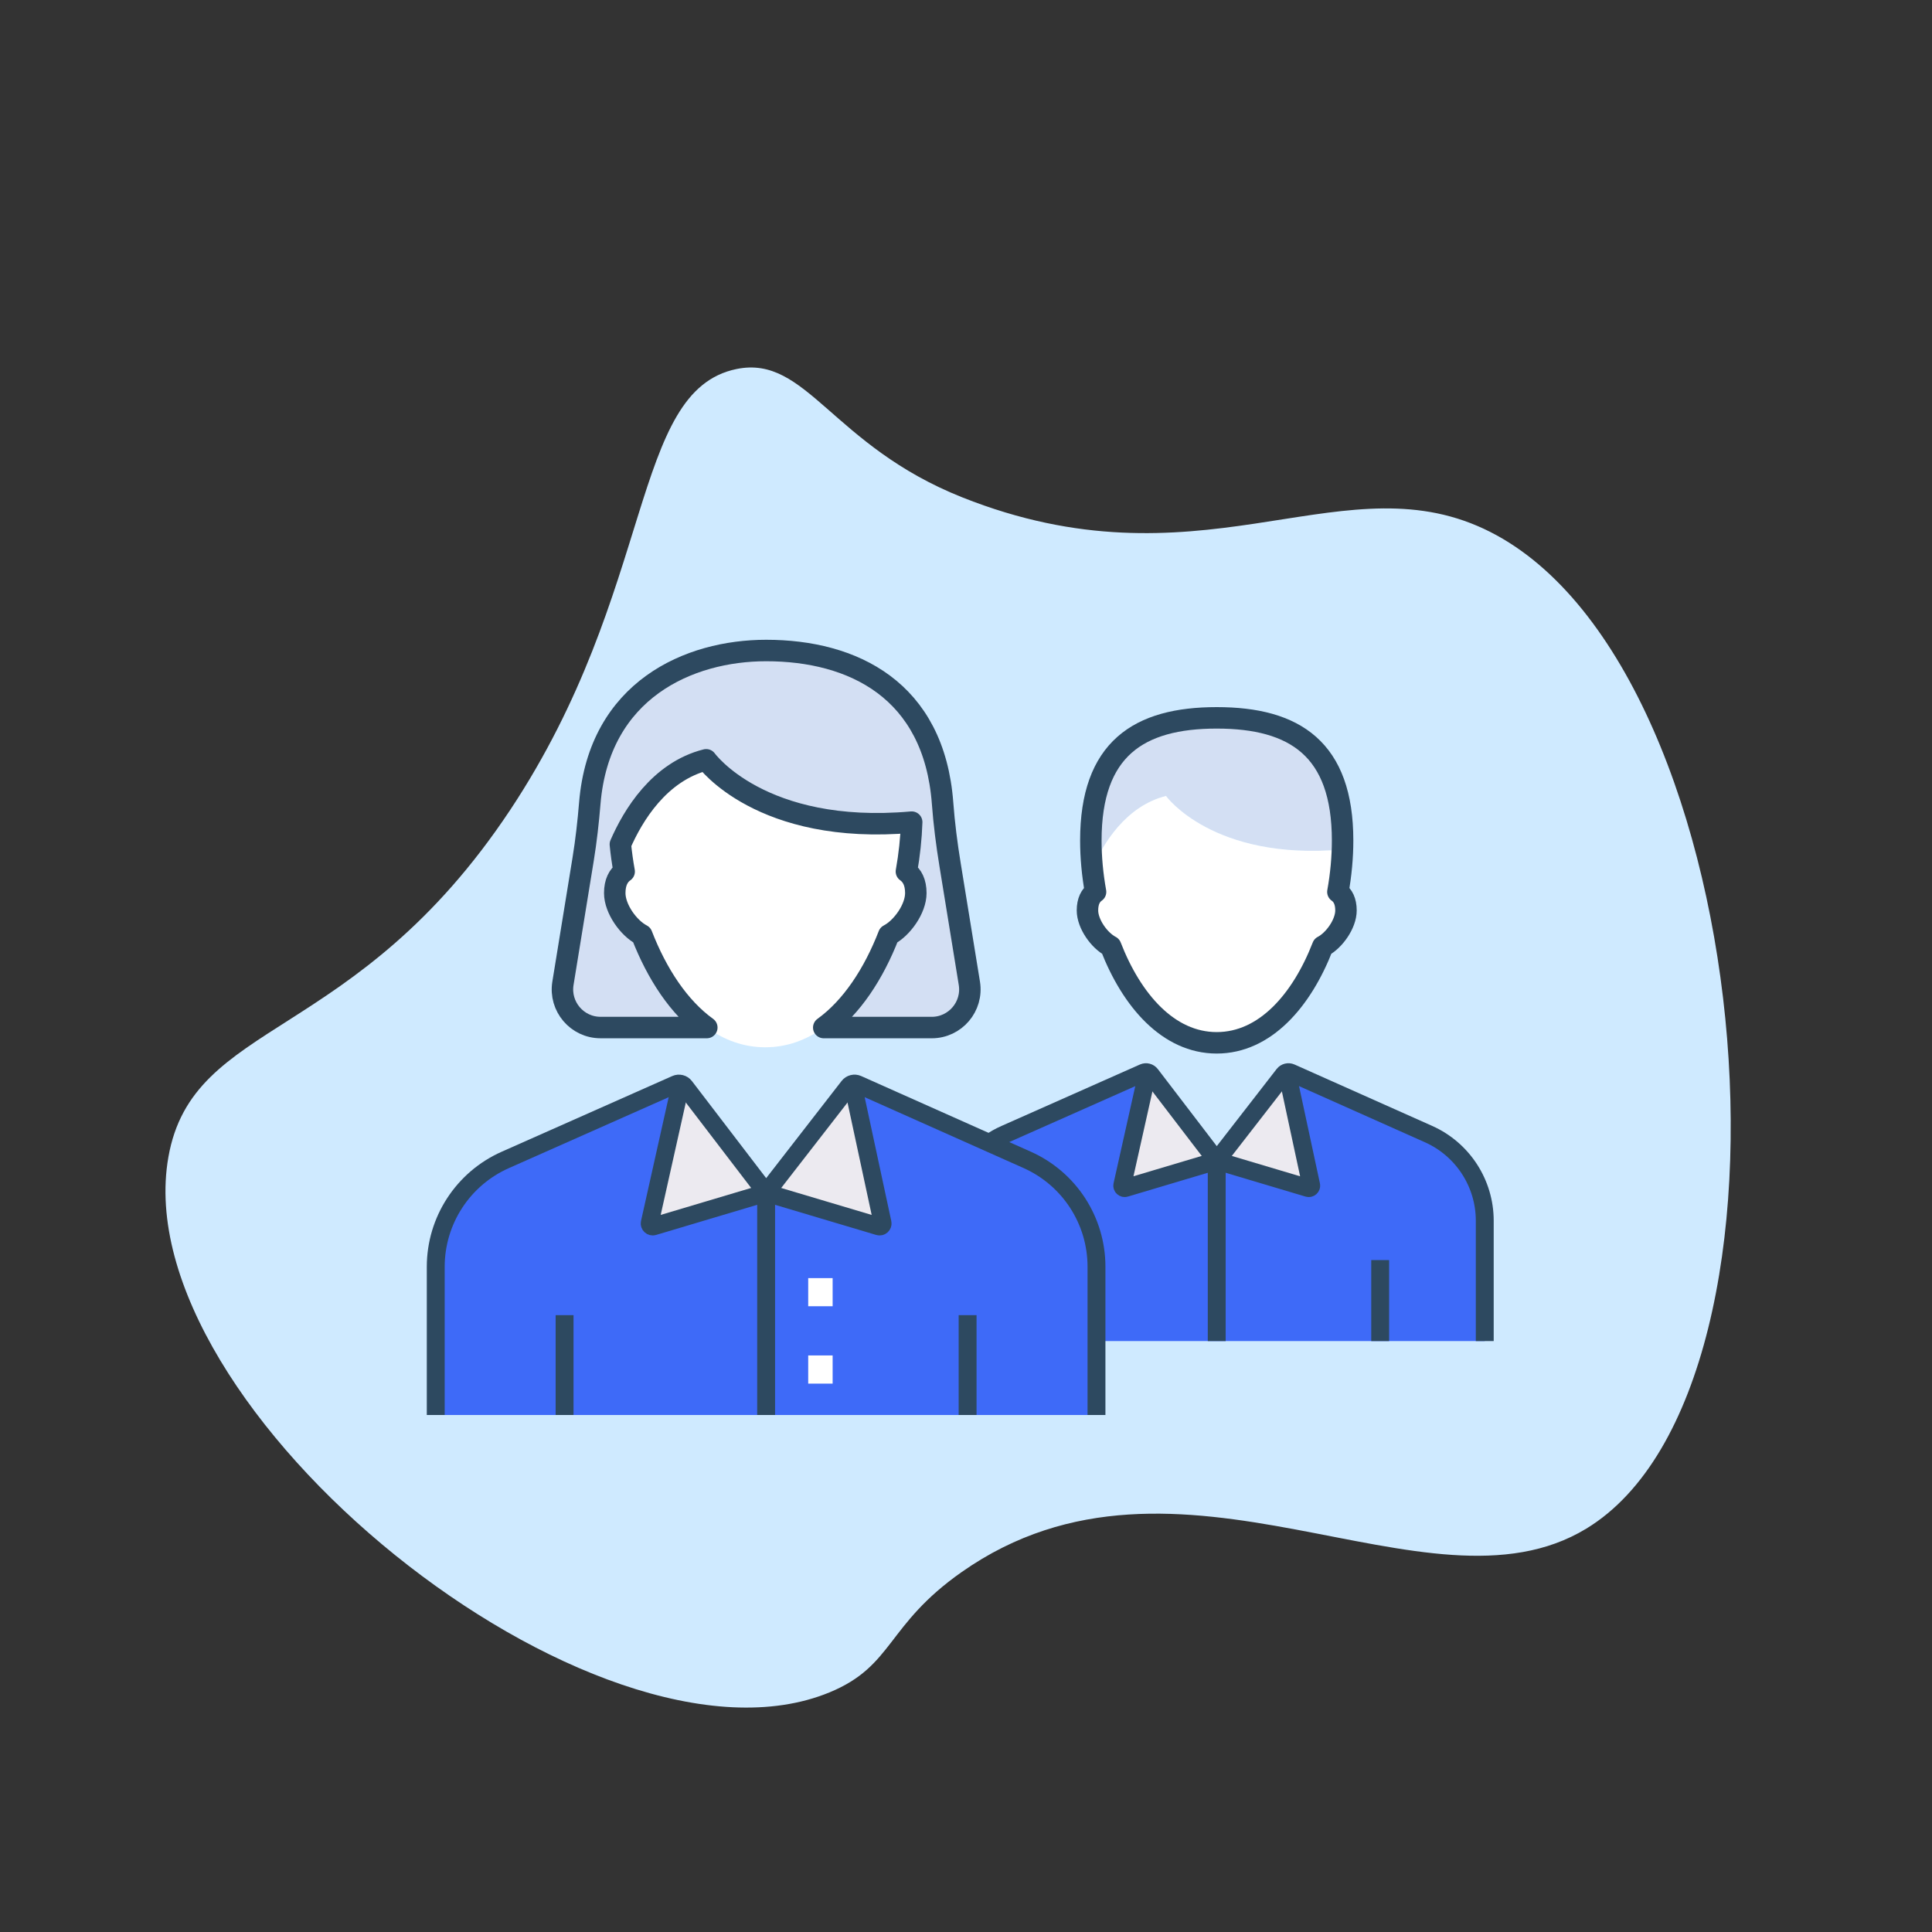 <svg width="108" height="108" viewBox="0 0 108 108" fill="none" xmlns="http://www.w3.org/2000/svg">
<rect x="0" y="0" width="108" height="108" fill="#333333" stroke="none"/>
<path d="M41.175 20.628C45.093 19.828 46.49 24.9 53.793 27.803C66.897 33.013 74.6 25.991 82.581 29.397C98.237 36.078 101.862 77.431 88.678 85.45C79.753 90.878 65.912 79.347 53.759 87.878C49.522 90.853 49.968 93.122 46.368 94.606C33.359 99.966 6.94 78.75 9.412 64.685C10.778 56.919 19.843 58.353 28.525 45.269C36.681 32.972 35.218 21.847 41.175 20.628Z" fill="#CFEAFF"/>
<path d="M82.999 68.239V74.966H55.728L55.305 63.895C55.579 63.703 55.872 63.537 56.185 63.399L63.925 59.964C63.996 59.933 64.074 59.927 64.146 59.947C64.216 59.965 64.281 60.006 64.328 60.068L68.015 64.889H68.016L71.759 60.065C71.806 60.005 71.869 59.965 71.94 59.947C72.011 59.927 72.09 59.932 72.162 59.964L79.855 63.395C81.767 64.248 82.999 66.146 82.999 68.239Z" fill="#3E6AF8"/>
<path d="M64.328 60.067L68.015 64.888L62.909 66.411C62.809 66.44 62.715 66.352 62.738 66.251L64.146 59.947C64.216 59.965 64.281 60.006 64.328 60.067ZM73.124 66.411L68.016 64.888L71.759 60.065C71.806 60.005 71.869 59.965 71.94 59.946L73.295 66.252C73.317 66.353 73.222 66.441 73.124 66.411Z" fill="#ECEAF0"/>
<path d="M75.049 46.986C75.049 47.152 75.046 47.319 75.04 47.487C67.792 48.131 65.177 44.495 65.177 44.495C62.923 45.066 61.66 47.171 61.057 48.553C61.004 48.025 60.977 47.501 60.977 46.986C60.977 41.868 63.647 40.128 68.014 40.128C72.38 40.128 75.049 41.868 75.049 46.986Z" fill="#D3DFF3"/>
<path d="M75.241 50.893C75.241 51.65 74.577 52.574 73.942 52.903C72.77 55.924 70.718 58.294 68.015 58.294C65.312 58.294 63.26 55.924 62.088 52.903C61.452 52.574 60.789 51.65 60.789 50.893C60.789 50.381 60.964 50.052 61.241 49.858C61.162 49.424 61.102 48.988 61.059 48.553C61.661 47.171 62.924 45.066 65.179 44.495C65.179 44.495 67.794 48.131 75.042 47.487C75.016 48.267 74.931 49.066 74.789 49.858C75.066 50.052 75.241 50.381 75.241 50.893Z" fill="white"/>
<path d="M75.042 47.487H75.041" stroke="#2D4960" stroke-width="1.366" stroke-miterlimit="10" stroke-linejoin="round"/>
<path d="M61.059 48.553L61.058 48.554" stroke="#2D4960" stroke-width="1.366" stroke-miterlimit="10" stroke-linejoin="round"/>
<path d="M61.294 70.808V79.099H24.358V70.817C24.358 68.232 25.882 65.89 28.244 64.841L37.784 60.609C37.873 60.569 37.97 60.563 38.059 60.588C38.145 60.61 38.224 60.661 38.281 60.736L42.827 66.679L47.441 60.733C47.498 60.659 47.577 60.609 47.663 60.587C47.752 60.563 47.848 60.569 47.937 60.609L55.304 63.895L57.419 64.838C59.776 65.889 61.294 68.228 61.294 70.808Z" fill="#3E6AF8"/>
<path d="M38.281 60.736L42.826 66.679L36.533 68.555C36.41 68.592 36.294 68.483 36.322 68.358L38.058 60.588C38.145 60.611 38.224 60.661 38.281 60.736ZM49.122 68.555L42.826 66.679L47.441 60.734C47.498 60.659 47.577 60.609 47.663 60.587L49.334 68.36C49.36 68.484 49.244 68.592 49.122 68.555Z" fill="#ECEAF0"/>
<path d="M52.084 57.441H46.048C47.608 56.318 48.84 54.435 49.682 52.265C50.422 51.882 51.195 50.806 51.195 49.925C51.195 49.328 50.992 48.945 50.669 48.719C50.834 47.796 50.934 46.866 50.964 45.958C42.522 46.708 39.476 42.473 39.476 42.473C36.85 43.138 35.38 45.59 34.679 47.2C34.729 47.706 34.8 48.213 34.891 48.719C34.568 48.944 34.365 49.328 34.365 49.925C34.365 50.805 35.137 51.881 35.877 52.264C36.719 54.435 37.951 56.317 39.511 57.44H33.572C32.258 57.44 31.258 56.263 31.469 54.967L32.599 48.025C32.767 46.988 32.884 45.945 32.97 44.899C33.496 38.557 38.519 36.364 42.828 36.364C47.672 36.364 52.217 38.556 52.691 44.899C52.777 46.053 52.924 47.202 53.111 48.344L54.188 54.967C54.398 56.264 53.397 57.441 52.084 57.441Z" fill="#D3DFF3"/>
<path d="M51.195 49.925C51.195 50.806 50.423 51.882 49.682 52.265C48.84 54.436 47.607 56.318 46.047 57.441C45.079 58.139 43.984 58.544 42.779 58.544C41.573 58.544 40.479 58.139 39.511 57.441C37.951 56.318 36.718 54.435 35.877 52.265C35.137 51.882 34.364 50.806 34.364 49.925C34.364 49.328 34.569 48.945 34.89 48.719C34.8 48.214 34.729 47.706 34.678 47.201C35.38 45.59 36.85 43.139 39.476 42.474C39.476 42.474 42.522 46.709 50.963 45.959C50.933 46.867 50.833 47.796 50.669 48.72C50.991 48.944 51.195 49.328 51.195 49.925Z" fill="white"/>
<path d="M55.305 63.895C55.579 63.703 55.872 63.537 56.185 63.399L63.925 59.964C64.067 59.901 64.233 59.944 64.328 60.068L68.016 64.889L71.759 60.065C71.854 59.943 72.02 59.901 72.162 59.964L79.855 63.395C81.767 64.248 82.999 66.146 82.999 68.239V74.966" stroke="#2D4960" stroke-miterlimit="10" stroke-linejoin="round"/>
<path d="M77.153 70.439V74.966" stroke="#2D4960" stroke-miterlimit="10" stroke-linejoin="round"/>
<path d="M68.016 74.966V64.888" stroke="#2D4960" stroke-miterlimit="10" stroke-linejoin="round"/>
<path d="M71.921 59.856L73.295 66.252C73.317 66.354 73.223 66.44 73.124 66.411L68.015 64.888L62.909 66.41C62.81 66.44 62.715 66.352 62.738 66.25L64.167 59.856" stroke="#2D4960" stroke-miterlimit="10" stroke-linejoin="round"/>
<path d="M75.241 50.894C75.241 51.65 74.578 52.574 73.942 52.903C72.77 55.923 70.718 58.294 68.016 58.294C65.313 58.294 63.261 55.923 62.089 52.903C61.453 52.574 60.79 51.65 60.79 50.894C60.79 50.38 60.965 50.051 61.242 49.858C61.069 48.895 60.979 47.922 60.979 46.986C60.979 41.868 63.648 40.128 68.016 40.128C72.382 40.128 75.052 41.868 75.052 46.986C75.052 47.923 74.962 48.895 74.789 49.858C75.066 50.052 75.241 50.381 75.241 50.894Z" stroke="#2D4960" stroke-width="1.2" stroke-miterlimit="10" stroke-linejoin="round"/>
<path d="M31.561 79.099V73.519" stroke="#2D4960" stroke-miterlimit="10" stroke-linejoin="round"/>
<path d="M61.294 79.099V70.808C61.294 68.227 59.776 65.889 57.419 64.837L47.937 60.608C47.763 60.531 47.558 60.582 47.441 60.733L42.827 66.678L38.281 60.735C38.165 60.583 37.959 60.531 37.784 60.608L28.244 64.841C25.882 65.889 24.358 68.231 24.358 70.816V79.098" stroke="#2D4960" stroke-miterlimit="10" stroke-linejoin="round"/>
<path d="M54.09 73.519V79.099" stroke="#2D4960" stroke-miterlimit="10" stroke-linejoin="round"/>
<path d="M42.827 79.099V66.679" stroke="#2D4960" stroke-miterlimit="10" stroke-linejoin="round"/>
<path d="M47.64 60.477L49.334 68.36C49.361 68.484 49.245 68.592 49.123 68.555L42.826 66.679L36.533 68.555C36.41 68.591 36.294 68.482 36.322 68.358L38.083 60.477" stroke="#2D4960" stroke-miterlimit="10" stroke-linejoin="round"/>
<path d="M45.862 77.346V75.771" stroke="white" stroke-width="1.366" stroke-miterlimit="10" stroke-linejoin="round"/>
<path d="M45.862 73.02V71.446" stroke="white" stroke-width="1.366" stroke-miterlimit="10" stroke-linejoin="round"/>
<path d="M52.084 57.441H46.048C47.608 56.318 48.84 54.435 49.682 52.265C50.422 51.882 51.195 50.806 51.195 49.925C51.195 49.328 50.992 48.945 50.669 48.719C50.834 47.796 50.934 46.866 50.964 45.958C42.522 46.708 39.476 42.473 39.476 42.473C36.85 43.138 35.38 45.59 34.679 47.2C34.729 47.706 34.8 48.213 34.891 48.719C34.568 48.944 34.365 49.328 34.365 49.925C34.365 50.805 35.137 51.881 35.877 52.264C36.719 54.435 37.951 56.317 39.511 57.44H33.572C32.258 57.44 31.258 56.263 31.469 54.967L32.599 48.025C32.767 46.988 32.884 45.945 32.97 44.899C33.496 38.557 38.519 36.364 42.828 36.364C47.672 36.364 52.217 38.556 52.691 44.899C52.777 46.053 52.924 47.202 53.111 48.344L54.188 54.967C54.398 56.264 53.397 57.441 52.084 57.441Z" stroke="#2D4960" stroke-width="1.2" stroke-miterlimit="10" stroke-linejoin="round"/>
</svg>
